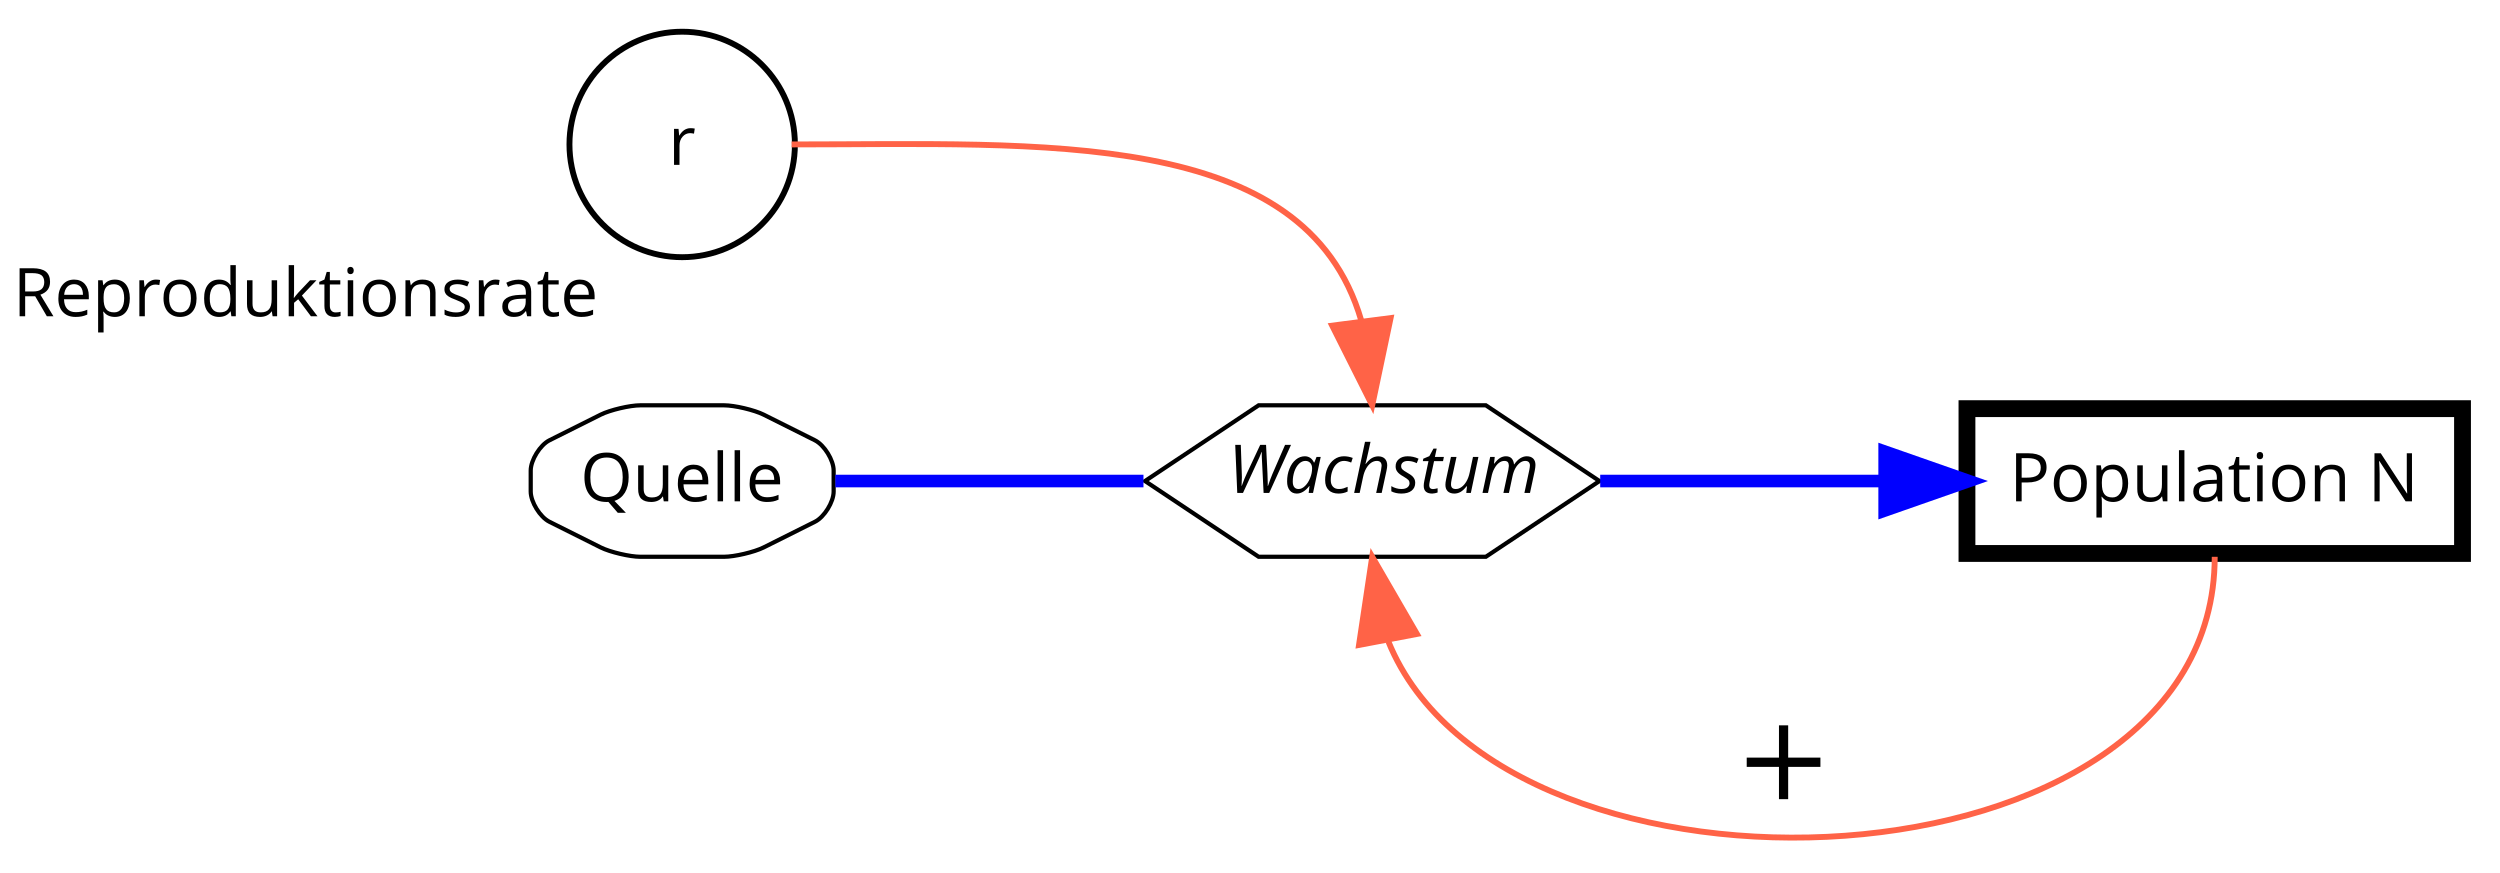<?xml version="1.0" encoding="UTF-8"?>
<svg xmlns="http://www.w3.org/2000/svg" xmlns:xlink="http://www.w3.org/1999/xlink" width="295" height="103" viewBox="0 0 295 103">
<path fill="none" stroke-width="0.7" stroke-linecap="butt" stroke-linejoin="miter" stroke="rgb(0%, 0%, 0%)" stroke-opacity="1" stroke-miterlimit="4" d="M 89.688 -82.567 C 89.688 -75.169 83.691 -69.168 76.293 -69.168 C 68.895 -69.168 62.898 -75.169 62.898 -82.567 C 62.898 -89.965 68.895 -95.962 76.293 -95.962 C 83.691 -95.962 89.688 -89.965 89.688 -82.567 Z M 89.688 -82.567 " transform="matrix(0.993, 0, 0, 0.993, 4.738, 99.032)"/>
<path fill-rule="nonzero" fill="rgb(0%, 0%, 0%)" fill-opacity="1" d="M 81.473 15.125 C 81.66 15.125 81.828 15.141 81.98 15.172 L 81.891 15.77 C 81.715 15.734 81.559 15.715 81.426 15.711 C 81.082 15.715 80.785 15.852 80.543 16.129 C 80.297 16.41 80.18 16.758 80.18 17.172 L 80.18 19.453 L 79.535 19.453 L 79.535 15.203 L 80.066 15.203 L 80.141 15.988 L 80.172 15.988 C 80.324 15.719 80.516 15.504 80.738 15.348 C 80.961 15.203 81.207 15.125 81.473 15.125 Z M 78.852 10.965 "/>
<path fill-rule="nonzero" fill="rgb(0%, 0%, 0%)" fill-opacity="1" d="M 2.969 34.961 L 2.969 37.32 L 2.312 37.32 L 2.312 31.652 L 3.867 31.652 C 4.555 31.656 5.07 31.785 5.406 32.051 C 5.738 32.316 5.906 32.723 5.906 33.254 C 5.906 34.004 5.527 34.508 4.766 34.773 L 6.305 37.32 L 5.527 37.32 L 4.152 34.961 Z M 2.969 34.395 L 3.875 34.395 C 4.336 34.398 4.676 34.309 4.898 34.121 C 5.109 33.934 5.219 33.66 5.223 33.289 C 5.219 32.914 5.105 32.645 4.891 32.477 C 4.664 32.312 4.312 32.23 3.828 32.23 L 2.969 32.23 Z M 8.918 37.398 C 8.289 37.395 7.793 37.207 7.43 36.824 C 7.066 36.445 6.883 35.914 6.887 35.23 C 6.883 34.547 7.051 34 7.391 33.598 C 7.723 33.195 8.18 32.992 8.75 32.992 C 9.277 32.992 9.703 33.172 10.016 33.52 C 10.32 33.871 10.477 34.336 10.48 34.902 L 10.48 35.312 L 7.555 35.312 C 7.562 35.816 7.688 36.191 7.93 36.449 C 8.172 36.707 8.508 36.84 8.941 36.836 C 9.398 36.84 9.848 36.742 10.301 36.547 L 10.301 37.121 C 10.066 37.223 9.852 37.293 9.652 37.332 C 9.449 37.375 9.207 37.395 8.918 37.398 Z M 8.742 33.531 C 8.402 33.535 8.129 33.645 7.926 33.863 C 7.719 34.09 7.605 34.398 7.57 34.789 L 9.789 34.789 C 9.789 34.383 9.699 34.074 9.52 33.855 C 9.332 33.645 9.078 33.535 8.742 33.531 Z M 13.555 37.398 C 13.277 37.395 13.023 37.348 12.797 37.246 C 12.566 37.145 12.379 36.988 12.223 36.773 L 12.176 36.773 C 12.207 37.02 12.223 37.254 12.223 37.48 L 12.223 39.227 L 11.578 39.227 L 11.578 33.07 L 12.102 33.07 L 12.191 33.652 L 12.223 33.652 C 12.387 33.422 12.574 33.258 12.801 33.148 C 13.016 33.047 13.27 32.992 13.555 32.992 C 14.113 32.992 14.547 33.188 14.859 33.57 C 15.16 33.957 15.316 34.496 15.32 35.191 C 15.316 35.891 15.16 36.434 14.852 36.82 C 14.543 37.203 14.105 37.395 13.555 37.398 Z M 13.465 33.539 C 13.023 33.539 12.711 33.66 12.52 33.898 C 12.324 34.141 12.227 34.523 12.223 35.047 L 12.223 35.191 C 12.223 35.789 12.32 36.219 12.52 36.473 C 12.715 36.734 13.035 36.863 13.48 36.859 C 13.844 36.863 14.129 36.711 14.34 36.414 C 14.547 36.117 14.652 35.711 14.652 35.184 C 14.652 34.656 14.547 34.25 14.34 33.965 C 14.129 33.684 13.836 33.539 13.465 33.539 Z M 18.383 32.992 C 18.57 32.992 18.742 33.008 18.891 33.039 L 18.801 33.637 C 18.625 33.602 18.469 33.582 18.336 33.578 C 17.992 33.582 17.699 33.723 17.453 33.996 C 17.207 34.281 17.09 34.625 17.09 35.039 L 17.09 37.32 L 16.445 37.32 L 16.445 33.07 L 16.977 33.07 L 17.051 33.855 L 17.082 33.855 C 17.234 33.586 17.426 33.371 17.652 33.219 C 17.871 33.07 18.117 32.992 18.383 32.992 Z M 23.195 35.191 C 23.195 35.887 23.02 36.43 22.672 36.816 C 22.324 37.203 21.84 37.395 21.227 37.398 C 20.844 37.395 20.504 37.309 20.215 37.129 C 19.914 36.957 19.691 36.699 19.531 36.363 C 19.367 36.031 19.289 35.641 19.293 35.191 C 19.289 34.5 19.461 33.961 19.812 33.574 C 20.156 33.188 20.637 32.992 21.254 32.992 C 21.848 32.992 22.316 33.191 22.668 33.586 C 23.016 33.98 23.195 34.516 23.195 35.191 Z M 19.957 35.191 C 19.953 35.734 20.062 36.148 20.285 36.434 C 20.496 36.719 20.82 36.863 21.242 36.859 C 21.66 36.863 21.977 36.719 22.199 36.438 C 22.418 36.152 22.523 35.738 22.527 35.191 C 22.523 34.652 22.418 34.246 22.199 33.961 C 21.977 33.684 21.656 33.539 21.234 33.539 C 20.812 33.539 20.492 33.68 20.281 33.953 C 20.062 34.234 19.953 34.645 19.957 35.191 Z M 27.219 36.75 L 27.184 36.75 C 26.883 37.18 26.438 37.395 25.848 37.398 C 25.289 37.395 24.859 37.207 24.551 36.828 C 24.238 36.453 24.082 35.914 24.086 35.207 C 24.082 34.508 24.238 33.961 24.555 33.574 C 24.859 33.188 25.289 32.992 25.848 32.992 C 26.422 32.992 26.863 33.203 27.176 33.621 L 27.227 33.621 L 27.199 33.312 L 27.184 33.016 L 27.184 31.285 L 27.824 31.285 L 27.824 37.32 L 27.301 37.32 Z M 25.93 36.859 C 26.363 36.863 26.684 36.742 26.883 36.5 C 27.078 36.266 27.18 35.879 27.184 35.344 L 27.184 35.207 C 27.18 34.609 27.078 34.18 26.879 33.918 C 26.68 33.664 26.359 33.535 25.922 33.531 C 25.543 33.535 25.25 33.684 25.055 33.973 C 24.852 34.27 24.75 34.68 24.754 35.215 C 24.75 35.758 24.852 36.168 25.055 36.445 C 25.25 36.723 25.543 36.863 25.93 36.859 Z M 29.797 33.07 L 29.797 35.828 C 29.793 36.176 29.875 36.438 30.031 36.602 C 30.188 36.777 30.43 36.863 30.773 36.859 C 31.215 36.863 31.539 36.738 31.746 36.492 C 31.953 36.254 32.055 35.859 32.055 35.305 L 32.055 33.07 L 32.699 33.07 L 32.699 37.32 L 32.168 37.32 L 32.074 36.75 L 32.039 36.75 C 31.906 36.961 31.723 37.121 31.488 37.23 C 31.254 37.344 30.984 37.395 30.691 37.398 C 30.172 37.395 29.785 37.273 29.527 37.027 C 29.27 36.785 29.141 36.395 29.145 35.852 L 29.145 33.07 Z M 34.699 35.145 C 34.809 34.988 34.98 34.785 35.207 34.523 L 36.582 33.07 L 37.344 33.07 L 35.625 34.879 L 37.465 37.32 L 36.688 37.32 L 35.188 35.312 L 34.699 35.73 L 34.699 37.32 L 34.066 37.32 L 34.066 31.285 L 34.699 31.285 L 34.699 34.484 C 34.695 34.633 34.684 34.852 34.668 35.145 Z M 39.605 36.867 C 39.715 36.867 39.828 36.859 39.938 36.844 C 40.039 36.828 40.121 36.812 40.188 36.789 L 40.188 37.281 C 40.113 37.316 40.012 37.34 39.879 37.363 C 39.742 37.383 39.617 37.395 39.512 37.398 C 38.688 37.395 38.277 36.965 38.281 36.098 L 38.281 33.57 L 37.672 33.57 L 37.672 33.262 L 38.281 32.992 L 38.551 32.086 L 38.922 32.086 L 38.922 33.07 L 40.156 33.07 L 40.156 33.57 L 38.922 33.57 L 38.922 36.07 C 38.922 36.332 38.98 36.527 39.105 36.66 C 39.223 36.801 39.391 36.867 39.605 36.867 Z M 41.68 37.32 L 41.035 37.32 L 41.035 33.07 L 41.68 33.07 Z M 40.984 31.918 C 40.984 31.773 41.016 31.668 41.09 31.598 C 41.16 31.527 41.25 31.492 41.363 31.492 C 41.465 31.492 41.551 31.527 41.629 31.598 C 41.699 31.668 41.738 31.773 41.742 31.918 C 41.738 32.066 41.699 32.176 41.629 32.242 C 41.551 32.316 41.465 32.352 41.363 32.348 C 41.25 32.352 41.16 32.316 41.09 32.242 C 41.016 32.176 40.984 32.066 40.984 31.918 Z M 46.715 35.191 C 46.715 35.887 46.539 36.43 46.191 36.816 C 45.84 37.203 45.355 37.395 44.742 37.398 C 44.359 37.395 44.023 37.309 43.73 37.129 C 43.434 36.957 43.207 36.699 43.051 36.363 C 42.887 36.031 42.805 35.641 42.809 35.191 C 42.805 34.5 42.98 33.961 43.328 33.574 C 43.672 33.188 44.156 32.992 44.77 32.992 C 45.363 32.992 45.832 33.191 46.188 33.586 C 46.535 33.98 46.715 34.516 46.715 35.191 Z M 43.477 35.191 C 43.473 35.734 43.582 36.148 43.801 36.434 C 44.016 36.719 44.336 36.863 44.758 36.859 C 45.18 36.863 45.496 36.719 45.719 36.438 C 45.934 36.152 46.043 35.738 46.047 35.191 C 46.043 34.652 45.934 34.246 45.719 33.961 C 45.496 33.684 45.176 33.539 44.75 33.539 C 44.328 33.539 44.012 33.68 43.797 33.953 C 43.582 34.234 43.473 34.645 43.477 35.191 Z M 50.75 37.32 L 50.75 34.57 C 50.746 34.227 50.668 33.965 50.516 33.797 C 50.355 33.625 50.105 33.539 49.773 33.539 C 49.324 33.539 48.996 33.66 48.797 33.898 C 48.586 34.141 48.484 34.539 48.484 35.09 L 48.484 37.32 L 47.844 37.32 L 47.844 33.07 L 48.367 33.07 L 48.469 33.652 L 48.5 33.652 C 48.629 33.445 48.816 33.285 49.055 33.168 C 49.293 33.051 49.555 32.992 49.852 32.992 C 50.359 32.992 50.742 33.117 51.008 33.363 C 51.262 33.613 51.395 34.008 51.395 34.547 L 51.395 37.32 Z M 55.457 36.16 C 55.453 36.559 55.309 36.863 55.016 37.074 C 54.719 37.289 54.301 37.395 53.773 37.398 C 53.207 37.395 52.77 37.309 52.457 37.129 L 52.457 36.531 C 52.66 36.641 52.875 36.723 53.113 36.777 C 53.344 36.84 53.574 36.867 53.789 36.867 C 54.125 36.867 54.379 36.816 54.566 36.707 C 54.746 36.602 54.836 36.438 54.836 36.215 C 54.836 36.051 54.766 35.914 54.621 35.793 C 54.477 35.676 54.199 35.535 53.781 35.375 C 53.383 35.23 53.102 35.102 52.938 34.988 C 52.766 34.879 52.645 34.758 52.566 34.613 C 52.48 34.477 52.441 34.312 52.445 34.113 C 52.441 33.773 52.582 33.496 52.867 33.293 C 53.148 33.094 53.535 32.992 54.027 32.992 C 54.48 32.992 54.926 33.086 55.367 33.273 L 55.141 33.797 C 54.715 33.621 54.324 33.535 53.98 33.531 C 53.676 33.535 53.445 33.582 53.289 33.676 C 53.137 33.773 53.059 33.902 53.059 34.07 C 53.059 34.188 53.086 34.285 53.145 34.359 C 53.199 34.441 53.293 34.52 53.426 34.59 C 53.551 34.668 53.797 34.773 54.172 34.902 C 54.672 35.09 55.012 35.273 55.191 35.457 C 55.363 35.645 55.453 35.883 55.457 36.16 Z M 58.445 32.992 C 58.629 32.992 58.801 33.008 58.953 33.039 L 58.863 33.637 C 58.684 33.602 58.527 33.582 58.398 33.578 C 58.051 33.582 57.758 33.723 57.512 33.996 C 57.27 34.281 57.148 34.625 57.148 35.039 L 57.148 37.32 L 56.504 37.32 L 56.504 33.07 L 57.035 33.07 L 57.109 33.855 L 57.141 33.855 C 57.297 33.586 57.484 33.371 57.711 33.219 C 57.934 33.07 58.176 32.992 58.445 32.992 Z M 62.199 37.32 L 62.074 36.715 L 62.043 36.715 C 61.824 36.984 61.617 37.164 61.406 37.258 C 61.195 37.352 60.934 37.395 60.617 37.398 C 60.195 37.395 59.867 37.289 59.625 37.07 C 59.387 36.859 59.266 36.547 59.27 36.145 C 59.266 35.289 59.953 34.84 61.328 34.797 L 62.051 34.773 L 62.051 34.508 C 62.047 34.18 61.973 33.93 61.832 33.773 C 61.684 33.613 61.457 33.535 61.145 33.531 C 60.789 33.535 60.391 33.645 59.945 33.855 L 59.746 33.363 C 59.953 33.254 60.18 33.164 60.434 33.098 C 60.68 33.035 60.934 33.004 61.184 33 C 61.688 33.004 62.062 33.117 62.309 33.336 C 62.551 33.566 62.676 33.926 62.68 34.418 L 62.68 37.32 Z M 60.746 36.867 C 61.145 36.867 61.461 36.758 61.688 36.535 C 61.918 36.32 62.035 36.012 62.035 35.613 L 62.035 35.23 L 61.391 35.258 C 60.875 35.277 60.508 35.359 60.281 35.496 C 60.055 35.641 59.941 35.859 59.945 36.152 C 59.941 36.391 60.012 36.566 60.152 36.684 C 60.293 36.809 60.492 36.867 60.746 36.867 Z M 65.375 36.867 C 65.484 36.867 65.598 36.859 65.707 36.844 C 65.812 36.828 65.895 36.812 65.957 36.789 L 65.957 37.281 C 65.887 37.316 65.785 37.34 65.648 37.363 C 65.512 37.383 65.387 37.395 65.285 37.398 C 64.457 37.395 64.047 36.965 64.051 36.098 L 64.051 33.57 L 63.441 33.57 L 63.441 33.262 L 64.051 32.992 L 64.32 32.086 L 64.695 32.086 L 64.695 33.07 L 65.926 33.07 L 65.926 33.57 L 64.695 33.57 L 64.695 36.07 C 64.695 36.332 64.754 36.527 64.875 36.66 C 64.992 36.801 65.16 36.867 65.375 36.867 Z M 68.602 37.398 C 67.977 37.395 67.48 37.207 67.113 36.824 C 66.75 36.445 66.566 35.914 66.57 35.23 C 66.566 34.547 66.734 34 67.074 33.598 C 67.41 33.195 67.863 32.992 68.438 32.992 C 68.965 32.992 69.387 33.172 69.699 33.52 C 70.008 33.871 70.16 34.336 70.164 34.902 L 70.164 35.312 L 67.238 35.312 C 67.246 35.816 67.375 36.191 67.613 36.449 C 67.855 36.707 68.191 36.84 68.625 36.836 C 69.082 36.84 69.535 36.742 69.984 36.547 L 69.984 37.121 C 69.75 37.223 69.539 37.293 69.336 37.332 C 69.133 37.375 68.891 37.395 68.602 37.398 Z M 68.43 33.531 C 68.086 33.535 67.812 33.645 67.609 33.863 C 67.406 34.09 67.289 34.398 67.254 34.789 L 69.477 34.789 C 69.477 34.383 69.383 34.074 69.203 33.855 C 69.02 33.645 68.762 33.535 68.43 33.531 Z M 1.531 28.832 "/>
<path fill="none" stroke-width="0.5" stroke-linecap="butt" stroke-linejoin="miter" stroke="rgb(0%, 0%, 0%)" stroke-opacity="1" stroke-miterlimit="4" d="M 185.295 -42.567 L 171.793 -51.566 L 144.795 -51.566 L 131.294 -42.567 L 144.795 -33.567 L 171.793 -33.567 Z M 185.295 -42.567 " transform="matrix(0.993, 0, 0, 0.993, 4.738, 99.032)"/>
<path fill-rule="nonzero" fill="rgb(0%, 0%, 0%)" fill-opacity="1" d="M 149.766 58.168 L 149.105 58.168 L 148.918 54.426 C 148.895 54.074 148.883 53.711 148.887 53.332 L 148.863 53.332 C 148.797 53.52 148.719 53.719 148.625 53.934 C 148.531 54.145 147.883 55.555 146.672 58.168 L 145.996 58.168 L 145.758 52.496 L 146.414 52.496 L 146.535 55.992 L 146.543 56.332 C 146.543 56.586 146.527 56.922 146.504 57.332 L 146.527 57.332 C 146.754 56.707 146.953 56.211 147.133 55.848 L 148.703 52.496 L 149.395 52.496 L 149.559 55.832 C 149.578 56.23 149.59 56.621 149.594 57.012 L 149.59 57.332 L 149.625 57.332 C 149.82 56.758 149.988 56.301 150.133 55.961 L 151.637 52.496 L 152.34 52.496 Z M 153.977 53.84 C 154.215 53.84 154.422 53.906 154.613 54.031 C 154.797 54.16 154.941 54.344 155.047 54.582 L 155.09 54.582 L 155.352 53.918 L 155.844 53.918 L 154.938 58.168 L 154.422 58.168 L 154.523 57.355 L 154.492 57.355 C 154.027 57.949 153.539 58.238 153.031 58.242 C 152.668 58.238 152.387 58.117 152.188 57.859 C 151.98 57.609 151.875 57.258 151.879 56.809 C 151.875 56.273 151.969 55.773 152.156 55.312 C 152.336 54.855 152.59 54.492 152.914 54.23 C 153.234 53.969 153.59 53.84 153.977 53.84 Z M 153.242 57.703 C 153.488 57.707 153.742 57.59 153.988 57.348 C 154.238 57.109 154.438 56.801 154.594 56.414 C 154.75 56.035 154.828 55.645 154.828 55.258 C 154.828 54.992 154.754 54.785 154.609 54.621 C 154.461 54.465 154.273 54.387 154.039 54.387 C 153.77 54.387 153.516 54.496 153.285 54.719 C 153.055 54.945 152.875 55.246 152.742 55.621 C 152.613 56.008 152.547 56.406 152.547 56.824 C 152.547 57.121 152.605 57.344 152.727 57.488 C 152.844 57.637 153.016 57.707 153.242 57.703 Z M 157.949 58.242 C 157.445 58.238 157.055 58.105 156.781 57.828 C 156.5 57.555 156.363 57.164 156.367 56.656 C 156.363 56.145 156.457 55.668 156.652 55.227 C 156.844 54.793 157.105 54.453 157.445 54.207 C 157.781 53.961 158.16 53.84 158.582 53.84 C 158.938 53.84 159.281 53.906 159.621 54.035 L 159.441 54.582 C 159.129 54.453 158.848 54.387 158.59 54.387 C 158.301 54.387 158.031 54.484 157.797 54.684 C 157.555 54.883 157.371 55.156 157.234 55.512 C 157.098 55.863 157.031 56.246 157.031 56.656 C 157.031 56.992 157.117 57.246 157.289 57.43 C 157.461 57.617 157.695 57.707 158.004 57.703 C 158.184 57.707 158.359 57.68 158.531 57.629 C 158.691 57.578 158.855 57.516 159.02 57.445 L 159.02 58 C 158.691 58.164 158.336 58.238 157.949 58.242 Z M 162.387 58.168 L 162.961 55.484 C 163.004 55.242 163.027 55.066 163.031 54.961 C 163.027 54.578 162.836 54.387 162.461 54.387 C 162.23 54.387 162.004 54.465 161.785 54.613 C 161.566 54.77 161.371 54.992 161.207 55.281 C 161.039 55.57 160.914 55.926 160.832 56.332 L 160.441 58.168 L 159.789 58.168 L 161.07 52.133 L 161.719 52.133 C 161.672 52.348 161.629 52.555 161.586 52.75 C 161.543 52.949 161.496 53.152 161.453 53.359 C 161.406 53.562 161.359 53.777 161.305 54 C 161.25 54.227 161.191 54.469 161.125 54.734 L 161.168 54.734 C 161.406 54.418 161.645 54.191 161.883 54.051 C 162.117 53.922 162.363 53.852 162.629 53.848 C 162.961 53.852 163.227 53.941 163.41 54.125 C 163.598 54.316 163.691 54.578 163.691 54.918 C 163.691 55.078 163.66 55.293 163.602 55.559 C 163.496 56.059 163.309 56.93 163.039 58.168 Z M 166.996 56.961 C 166.996 57.367 166.852 57.68 166.562 57.906 C 166.277 58.133 165.875 58.238 165.359 58.242 C 164.918 58.238 164.523 58.156 164.176 57.977 L 164.176 57.363 C 164.355 57.473 164.551 57.559 164.762 57.617 C 164.969 57.676 165.164 57.707 165.344 57.703 C 165.668 57.707 165.914 57.641 166.078 57.512 C 166.242 57.383 166.324 57.215 166.328 57.016 C 166.324 56.867 166.281 56.742 166.191 56.641 C 166.098 56.543 165.902 56.406 165.605 56.227 C 165.266 56.043 165.027 55.855 164.895 55.672 C 164.75 55.496 164.68 55.281 164.684 55.027 C 164.68 54.676 164.812 54.391 165.074 54.168 C 165.336 53.949 165.676 53.84 166.105 53.84 C 166.543 53.84 166.973 53.934 167.387 54.125 L 167.176 54.656 L 166.961 54.559 C 166.695 54.453 166.41 54.398 166.105 54.395 C 165.863 54.398 165.676 54.457 165.539 54.562 C 165.402 54.68 165.332 54.824 165.336 54.996 C 165.332 55.145 165.379 55.27 165.469 55.371 C 165.562 55.477 165.754 55.605 166.039 55.77 C 166.316 55.926 166.512 56.059 166.633 56.168 C 166.754 56.285 166.844 56.406 166.906 56.531 C 166.965 56.66 166.996 56.805 166.996 56.961 Z M 169.078 57.711 C 169.215 57.711 169.402 57.68 169.637 57.613 L 169.637 58.113 C 169.543 58.152 169.434 58.176 169.309 58.203 C 169.176 58.227 169.078 58.238 169 58.242 C 168.672 58.238 168.426 58.168 168.254 58.016 C 168.082 57.859 168 57.633 168 57.324 C 168 57.156 168.023 56.965 168.07 56.742 L 168.562 54.41 L 167.895 54.41 L 167.949 54.125 L 168.664 53.824 L 169.148 52.938 L 169.531 52.938 L 169.316 53.918 L 170.379 53.918 L 170.277 54.41 L 169.219 54.41 L 168.719 56.75 C 168.672 56.98 168.648 57.148 168.648 57.262 C 168.648 57.41 168.684 57.52 168.762 57.598 C 168.832 57.672 168.938 57.711 169.078 57.711 Z M 171.867 53.918 L 171.285 56.609 C 171.238 56.844 171.215 57.023 171.219 57.148 C 171.215 57.523 171.402 57.707 171.785 57.703 C 172.012 57.707 172.238 57.633 172.457 57.473 C 172.676 57.32 172.867 57.098 173.039 56.805 C 173.207 56.52 173.336 56.168 173.422 55.758 L 173.812 53.918 L 174.453 53.918 L 173.559 58.168 L 173.02 58.168 L 173.105 57.379 L 173.059 57.379 C 172.805 57.703 172.562 57.93 172.332 58.055 C 172.102 58.18 171.863 58.238 171.621 58.242 C 171.285 58.238 171.027 58.156 170.84 57.977 C 170.652 57.797 170.555 57.543 170.559 57.203 C 170.555 57.051 170.586 56.824 170.645 56.539 L 171.211 53.918 Z M 177.402 58.168 L 177.977 55.484 C 178.02 55.242 178.043 55.066 178.047 54.961 C 178.043 54.781 178.004 54.637 177.926 54.535 C 177.844 54.438 177.703 54.387 177.516 54.387 C 177.293 54.387 177.082 54.465 176.879 54.617 C 176.672 54.773 176.492 54.996 176.336 55.285 C 176.176 55.574 176.055 55.922 175.977 56.324 L 175.582 58.168 L 174.934 58.168 L 175.84 53.918 L 176.379 53.918 L 176.293 54.703 L 176.332 54.703 C 176.555 54.402 176.777 54.18 177.004 54.039 C 177.223 53.91 177.457 53.84 177.695 53.84 C 177.988 53.84 178.211 53.926 178.371 54.09 C 178.527 54.262 178.621 54.492 178.652 54.793 L 178.68 54.793 C 178.902 54.469 179.141 54.234 179.391 54.074 C 179.641 53.922 179.891 53.84 180.152 53.84 C 180.477 53.84 180.73 53.93 180.91 54.102 C 181.09 54.281 181.184 54.535 181.184 54.871 C 181.184 55.047 181.152 55.277 181.098 55.559 L 180.539 58.168 L 179.879 58.168 L 180.453 55.484 C 180.504 55.219 180.531 55.027 180.531 54.918 C 180.531 54.758 180.484 54.629 180.395 54.531 C 180.305 54.438 180.168 54.387 179.977 54.387 C 179.762 54.387 179.559 54.465 179.355 54.609 C 179.152 54.766 178.969 54.98 178.816 55.25 C 178.66 55.527 178.547 55.855 178.469 56.227 L 178.055 58.168 Z M 144.891 49.68 "/>
<path fill="none" stroke-width="0.7" stroke-linecap="butt" stroke-linejoin="miter" stroke="rgb(100%, 38.824%, 27.843%)" stroke-opacity="1" stroke-miterlimit="4" d="M 89.295 -82.567 C 119.103 -82.567 150.3 -84.625 156.986 -61.652 " transform="matrix(0.993, 0, 0, 0.993, 4.738, 99.032)"/>
<path fill-rule="nonzero" fill="rgb(100%, 38.824%, 27.843%)" fill-opacity="1" stroke-width="0.7" stroke-linecap="butt" stroke-linejoin="miter" stroke="rgb(100%, 38.824%, 27.843%)" stroke-opacity="1" stroke-miterlimit="4" d="M 160.476 -61.935 L 158.292 -51.566 L 153.535 -61.034 Z M 160.476 -61.935 " transform="matrix(0.993, 0, 0, 0.993, 4.738, 99.032)"/>
<path fill="none" stroke-width="2" stroke-linecap="butt" stroke-linejoin="miter" stroke="rgb(0%, 0%, 0%)" stroke-opacity="1" stroke-miterlimit="4" d="M 287.854 -51.169 L 228.966 -51.169 L 228.966 -33.961 L 287.854 -33.961 Z M 287.854 -51.169 " transform="matrix(0.993, 0, 0, 0.993, 4.738, 99.032)"/>
<path fill-rule="nonzero" fill="rgb(0%, 0%, 0%)" fill-opacity="1" d="M 241.492 55.141 C 241.492 55.719 241.293 56.16 240.902 56.469 C 240.512 56.777 239.953 56.934 239.223 56.93 L 238.555 56.93 L 238.555 59.16 L 237.898 59.16 L 237.898 53.488 L 239.367 53.488 C 240.781 53.492 241.492 54.043 241.492 55.141 Z M 238.555 56.363 L 239.148 56.363 C 239.73 56.367 240.152 56.273 240.418 56.078 C 240.672 55.895 240.805 55.59 240.809 55.172 C 240.805 54.801 240.68 54.52 240.441 54.336 C 240.191 54.156 239.812 54.062 239.293 54.059 L 238.555 54.059 Z M 246.25 57.031 C 246.25 57.723 246.074 58.266 245.727 58.656 C 245.375 59.043 244.891 59.23 244.281 59.234 C 243.895 59.23 243.559 59.148 243.266 58.969 C 242.969 58.793 242.742 58.539 242.586 58.199 C 242.422 57.871 242.34 57.48 242.344 57.031 C 242.34 56.34 242.516 55.801 242.863 55.414 C 243.211 55.023 243.691 54.832 244.305 54.832 C 244.898 54.832 245.367 55.027 245.723 55.426 C 246.07 55.82 246.25 56.355 246.25 57.031 Z M 243.012 57.031 C 243.008 57.574 243.117 57.988 243.336 58.27 C 243.551 58.559 243.871 58.699 244.297 58.699 C 244.715 58.699 245.031 58.559 245.254 58.273 C 245.469 57.992 245.578 57.578 245.582 57.031 C 245.578 56.492 245.469 56.082 245.254 55.801 C 245.031 55.523 244.711 55.379 244.289 55.379 C 243.863 55.379 243.547 55.52 243.332 55.793 C 243.117 56.07 243.008 56.484 243.012 57.031 Z M 249.355 59.234 C 249.074 59.23 248.824 59.188 248.594 59.086 C 248.367 58.984 248.176 58.824 248.02 58.613 L 247.977 58.613 C 248.008 58.859 248.02 59.094 248.02 59.316 L 248.02 61.066 L 247.379 61.066 L 247.379 54.91 L 247.902 54.91 L 247.992 55.492 L 248.02 55.492 C 248.184 55.262 248.375 55.094 248.598 54.988 C 248.816 54.887 249.07 54.832 249.355 54.832 C 249.914 54.832 250.348 55.023 250.656 55.41 C 250.961 55.797 251.117 56.336 251.121 57.031 C 251.117 57.727 250.961 58.27 250.652 58.66 C 250.34 59.043 249.906 59.23 249.355 59.234 Z M 249.262 55.379 C 248.824 55.379 248.512 55.5 248.32 55.738 C 248.121 55.98 248.023 56.363 248.02 56.887 L 248.02 57.031 C 248.02 57.629 248.117 58.059 248.32 58.312 C 248.516 58.574 248.836 58.699 249.277 58.699 C 249.641 58.699 249.93 58.551 250.137 58.25 C 250.348 57.957 250.453 57.551 250.453 57.023 C 250.453 56.496 250.348 56.086 250.137 55.805 C 249.93 55.523 249.633 55.379 249.262 55.379 Z M 252.848 54.91 L 252.848 57.664 C 252.844 58.016 252.926 58.273 253.086 58.441 C 253.242 58.617 253.484 58.699 253.828 58.699 C 254.27 58.699 254.594 58.578 254.801 58.332 C 255.004 58.094 255.109 57.695 255.109 57.141 L 255.109 54.91 L 255.754 54.91 L 255.754 59.16 L 255.223 59.16 L 255.129 58.59 L 255.094 58.59 C 254.957 58.797 254.777 58.961 254.543 59.07 C 254.309 59.184 254.039 59.23 253.746 59.234 C 253.227 59.23 252.836 59.113 252.582 58.867 C 252.32 58.625 252.195 58.23 252.199 57.688 L 252.199 54.91 Z M 257.762 59.16 L 257.117 59.16 L 257.117 53.125 L 257.762 53.125 Z M 261.742 59.16 L 261.613 58.555 L 261.582 58.555 C 261.363 58.82 261.156 59.004 260.945 59.098 C 260.734 59.191 260.473 59.23 260.16 59.234 C 259.734 59.23 259.406 59.129 259.164 58.91 C 258.926 58.699 258.805 58.387 258.809 57.984 C 258.805 57.125 259.492 56.676 260.867 56.633 L 261.59 56.609 L 261.59 56.348 C 261.586 56.02 261.512 55.77 261.371 55.609 C 261.227 55.453 260.996 55.375 260.688 55.371 C 260.328 55.375 259.93 55.484 259.484 55.695 L 259.285 55.203 C 259.492 55.09 259.719 55 259.973 54.938 C 260.219 54.875 260.473 54.844 260.723 54.84 C 261.23 54.844 261.602 54.957 261.848 55.176 C 262.09 55.406 262.215 55.766 262.219 56.258 L 262.219 59.16 Z M 260.285 58.703 C 260.688 58.703 261 58.598 261.23 58.375 C 261.457 58.16 261.574 57.852 261.574 57.453 L 261.574 57.07 L 260.93 57.098 C 260.414 57.113 260.047 57.195 259.82 57.336 C 259.594 57.48 259.48 57.695 259.484 57.992 C 259.48 58.227 259.551 58.406 259.691 58.523 C 259.832 58.648 260.031 58.703 260.285 58.703 Z M 264.918 58.703 C 265.023 58.703 265.137 58.699 265.246 58.684 C 265.352 58.668 265.434 58.652 265.496 58.629 L 265.496 59.121 C 265.426 59.156 265.324 59.18 265.188 59.203 C 265.051 59.223 264.93 59.23 264.824 59.234 C 263.996 59.23 263.586 58.801 263.59 57.938 L 263.59 55.41 L 262.98 55.41 L 262.98 55.098 L 263.59 54.832 L 263.863 53.926 L 264.234 53.926 L 264.234 54.91 L 265.469 54.91 L 265.469 55.41 L 264.234 55.41 L 264.234 57.91 C 264.234 58.168 264.293 58.367 264.418 58.5 C 264.531 58.641 264.699 58.703 264.918 58.703 Z M 266.992 59.16 L 266.348 59.16 L 266.348 54.91 L 266.992 54.91 Z M 266.293 53.758 C 266.293 53.613 266.328 53.504 266.402 53.434 C 266.473 53.367 266.559 53.332 266.672 53.332 C 266.773 53.332 266.863 53.367 266.941 53.434 C 267.012 53.504 267.051 53.613 267.055 53.758 C 267.051 53.906 267.012 54.012 266.941 54.082 C 266.863 54.156 266.773 54.191 266.672 54.188 C 266.559 54.191 266.473 54.156 266.402 54.082 C 266.328 54.012 266.293 53.906 266.293 53.758 Z M 272.023 57.031 C 272.023 57.723 271.848 58.266 271.5 58.656 C 271.152 59.043 270.668 59.23 270.055 59.234 C 269.672 59.23 269.332 59.148 269.043 58.969 C 268.742 58.793 268.52 58.539 268.359 58.199 C 268.195 57.871 268.117 57.48 268.121 57.031 C 268.117 56.34 268.289 55.801 268.641 55.414 C 268.984 55.023 269.465 54.832 270.082 54.832 C 270.676 54.832 271.145 55.027 271.496 55.426 C 271.844 55.82 272.023 56.355 272.023 57.031 Z M 268.785 57.031 C 268.781 57.574 268.891 57.988 269.113 58.27 C 269.324 58.559 269.648 58.699 270.07 58.699 C 270.488 58.699 270.805 58.559 271.027 58.273 C 271.246 57.992 271.352 57.578 271.355 57.031 C 271.352 56.492 271.246 56.082 271.027 55.801 C 270.805 55.523 270.484 55.379 270.062 55.379 C 269.641 55.379 269.32 55.52 269.109 55.793 C 268.891 56.07 268.781 56.484 268.785 57.031 Z M 276.062 59.16 L 276.062 56.41 C 276.059 56.062 275.98 55.805 275.824 55.633 C 275.664 55.465 275.418 55.379 275.082 55.379 C 274.633 55.379 274.309 55.5 274.105 55.738 C 273.898 55.98 273.797 56.379 273.797 56.93 L 273.797 59.16 L 273.152 59.16 L 273.152 54.91 L 273.676 54.91 L 273.781 55.492 L 273.812 55.492 C 273.941 55.285 274.125 55.121 274.367 55.004 C 274.602 54.891 274.867 54.832 275.16 54.832 C 275.668 54.832 276.055 54.957 276.316 55.203 C 276.574 55.453 276.703 55.848 276.703 56.387 L 276.703 59.16 Z M 284.613 59.16 L 283.863 59.16 L 280.766 54.402 L 280.734 54.402 C 280.773 54.961 280.793 55.473 280.797 55.938 L 280.797 59.16 L 280.188 59.16 L 280.188 53.488 L 280.93 53.488 L 284.02 58.227 L 284.051 58.227 C 284.043 58.16 284.031 57.938 284.016 57.559 C 284 57.18 283.992 56.91 284 56.742 L 284 53.488 L 284.613 53.488 Z M 237.117 50.672 "/>
<path fill="none" stroke-width="0.7" stroke-linecap="butt" stroke-linejoin="miter" stroke="rgb(100%, 38.824%, 27.843%)" stroke-opacity="1" stroke-miterlimit="4" d="M 258.408 -33.567 C 258.408 7.279 174.044 10.631 160.205 -23.513 " transform="matrix(0.993, 0, 0, 0.993, 4.738, 99.032)"/>
<path fill-rule="nonzero" fill="rgb(100%, 38.824%, 27.843%)" fill-opacity="1" stroke-width="0.7" stroke-linecap="butt" stroke-linejoin="miter" stroke="rgb(100%, 38.824%, 27.843%)" stroke-opacity="1" stroke-miterlimit="4" d="M 156.722 -23.088 L 158.292 -33.567 L 163.601 -24.395 Z M 156.722 -23.088 " transform="matrix(0.993, 0, 0, 0.993, 4.738, 99.032)"/>
<path fill-rule="nonzero" fill="rgb(0%, 0%, 0%)" fill-opacity="1" d="M 211.004 85.59 L 211.004 89.398 L 214.809 89.398 L 214.809 90.492 L 211.004 90.492 L 211.004 94.301 L 209.918 94.301 L 209.918 90.492 L 206.113 90.492 L 206.113 89.398 L 209.918 89.398 L 209.918 85.59 Z M 204.637 81.402 "/>
<path fill="none" stroke-width="0.5" stroke-linecap="butt" stroke-linejoin="miter" stroke="rgb(0%, 0%, 0%)" stroke-opacity="1" stroke-miterlimit="4" d="M 94.292 -41.323 C 94.292 -41.323 94.292 -43.81 94.292 -43.81 C 94.292 -45.05 93.182 -46.848 92.069 -47.407 C 92.069 -47.407 85.973 -50.457 85.973 -50.457 C 84.86 -51.012 82.507 -51.566 81.263 -51.566 C 81.263 -51.566 71.323 -51.566 71.323 -51.566 C 70.08 -51.566 67.726 -51.012 66.613 -50.457 C 66.613 -50.457 60.517 -47.407 60.517 -47.407 C 59.404 -46.848 58.294 -45.05 58.294 -43.81 C 58.294 -43.81 58.294 -41.323 58.294 -41.323 C 58.294 -40.08 59.404 -38.282 60.517 -37.727 C 60.517 -37.727 66.613 -34.677 66.613 -34.677 C 67.726 -34.122 70.08 -33.567 71.323 -33.567 C 71.323 -33.567 81.263 -33.567 81.263 -33.567 C 82.507 -33.567 84.86 -34.122 85.973 -34.677 C 85.973 -34.677 92.069 -37.727 92.069 -37.727 C 93.182 -38.282 94.292 -40.08 94.292 -41.323 " transform="matrix(0.993, 0, 0, 0.993, 4.738, 99.032)"/>
<path fill-rule="nonzero" fill="rgb(0%, 0%, 0%)" fill-opacity="1" d="M 74.18 56.316 C 74.18 57.047 74.031 57.648 73.742 58.129 C 73.445 58.613 73.035 58.938 72.504 59.105 L 73.852 60.508 L 72.895 60.508 L 71.789 59.227 L 71.578 59.234 C 70.738 59.23 70.098 58.98 69.641 58.473 C 69.188 57.961 68.961 57.238 68.965 56.309 C 68.961 55.387 69.188 54.672 69.645 54.164 C 70.102 53.656 70.746 53.402 71.586 53.402 C 72.398 53.402 73.035 53.66 73.492 54.176 C 73.949 54.695 74.18 55.41 74.18 56.316 Z M 69.66 56.316 C 69.656 57.09 69.82 57.668 70.148 58.066 C 70.477 58.461 70.953 58.66 71.578 58.66 C 72.203 58.66 72.676 58.461 73 58.066 C 73.316 57.668 73.48 57.09 73.48 56.316 C 73.48 55.555 73.316 54.98 73 54.582 C 72.68 54.191 72.211 53.992 71.586 53.988 C 70.957 53.992 70.477 54.191 70.148 54.586 C 69.82 54.984 69.656 55.559 69.66 56.316 Z M 75.953 54.91 L 75.953 57.664 C 75.949 58.016 76.027 58.273 76.188 58.441 C 76.344 58.617 76.586 58.699 76.93 58.699 C 77.371 58.699 77.695 58.578 77.902 58.332 C 78.105 58.094 78.211 57.695 78.211 57.141 L 78.211 54.91 L 78.855 54.91 L 78.855 59.16 L 78.324 59.16 L 78.23 58.59 L 78.195 58.59 C 78.062 58.797 77.879 58.961 77.645 59.07 C 77.41 59.184 77.141 59.23 76.848 59.234 C 76.328 59.23 75.941 59.113 75.684 58.867 C 75.426 58.625 75.297 58.23 75.301 57.688 L 75.301 54.91 Z M 82.016 59.234 C 81.387 59.23 80.891 59.047 80.527 58.664 C 80.164 58.281 79.98 57.75 79.984 57.07 C 79.98 56.387 80.148 55.84 80.488 55.438 C 80.82 55.031 81.273 54.832 81.848 54.832 C 82.375 54.832 82.801 55.008 83.113 55.359 C 83.418 55.711 83.574 56.172 83.578 56.742 L 83.578 57.148 L 80.652 57.148 C 80.66 57.652 80.785 58.031 81.027 58.285 C 81.266 58.547 81.605 58.68 82.039 58.676 C 82.496 58.68 82.945 58.582 83.395 58.387 L 83.395 58.961 C 83.164 59.062 82.949 59.133 82.75 59.172 C 82.547 59.215 82.305 59.23 82.016 59.234 Z M 81.84 55.371 C 81.5 55.375 81.227 55.484 81.023 55.703 C 80.816 55.93 80.703 56.238 80.668 56.625 L 82.887 56.625 C 82.887 56.223 82.797 55.914 82.617 55.695 C 82.43 55.484 82.176 55.375 81.84 55.371 Z M 85.32 59.16 L 84.676 59.16 L 84.676 53.125 L 85.32 53.125 Z M 87.328 59.16 L 86.684 59.16 L 86.684 53.125 L 87.328 53.125 Z M 90.488 59.234 C 89.859 59.23 89.363 59.047 89 58.664 C 88.637 58.281 88.453 57.75 88.457 57.07 C 88.453 56.387 88.621 55.84 88.961 55.438 C 89.293 55.031 89.746 54.832 90.32 54.832 C 90.848 54.832 91.273 55.008 91.586 55.359 C 91.891 55.711 92.047 56.172 92.051 56.742 L 92.051 57.148 L 89.125 57.148 C 89.133 57.652 89.258 58.031 89.5 58.285 C 89.738 58.547 90.078 58.68 90.512 58.676 C 90.969 58.68 91.418 58.582 91.867 58.387 L 91.867 58.961 C 91.637 59.062 91.422 59.133 91.223 59.172 C 91.02 59.215 90.777 59.23 90.488 59.234 Z M 90.312 55.371 C 89.973 55.375 89.699 55.484 89.496 55.703 C 89.289 55.93 89.176 56.238 89.141 56.625 L 91.359 56.625 C 91.359 56.223 91.27 55.914 91.09 55.695 C 90.902 55.484 90.648 55.375 90.312 55.371 Z M 68.48 50.672 "/>
<path fill="none" stroke-width="1.5" stroke-linecap="butt" stroke-linejoin="miter" stroke="rgb(0%, 0%, 100%)" stroke-opacity="1" stroke-miterlimit="4" d="M 94.493 -42.567 C 105.247 -42.567 119.079 -42.567 131.109 -42.567 " transform="matrix(0.993, 0, 0, 0.993, 4.738, 99.032)"/>
<path fill="none" stroke-width="1.5" stroke-linecap="butt" stroke-linejoin="miter" stroke="rgb(0%, 0%, 100%)" stroke-opacity="1" stroke-miterlimit="4" d="M 185.385 -42.567 C 195.762 -42.567 207.815 -42.567 219.105 -42.567 " transform="matrix(0.993, 0, 0, 0.993, 4.738, 99.032)"/>
<path fill-rule="nonzero" fill="rgb(0%, 0%, 100%)" fill-opacity="1" stroke-width="1.5" stroke-linecap="butt" stroke-linejoin="miter" stroke="rgb(0%, 0%, 100%)" stroke-opacity="1" stroke-miterlimit="4" d="M 219.187 -46.065 L 229.186 -42.567 L 219.187 -39.065 Z M 219.187 -46.065 " transform="matrix(0.993, 0, 0, 0.993, 4.738, 99.032)"/>
</svg>
